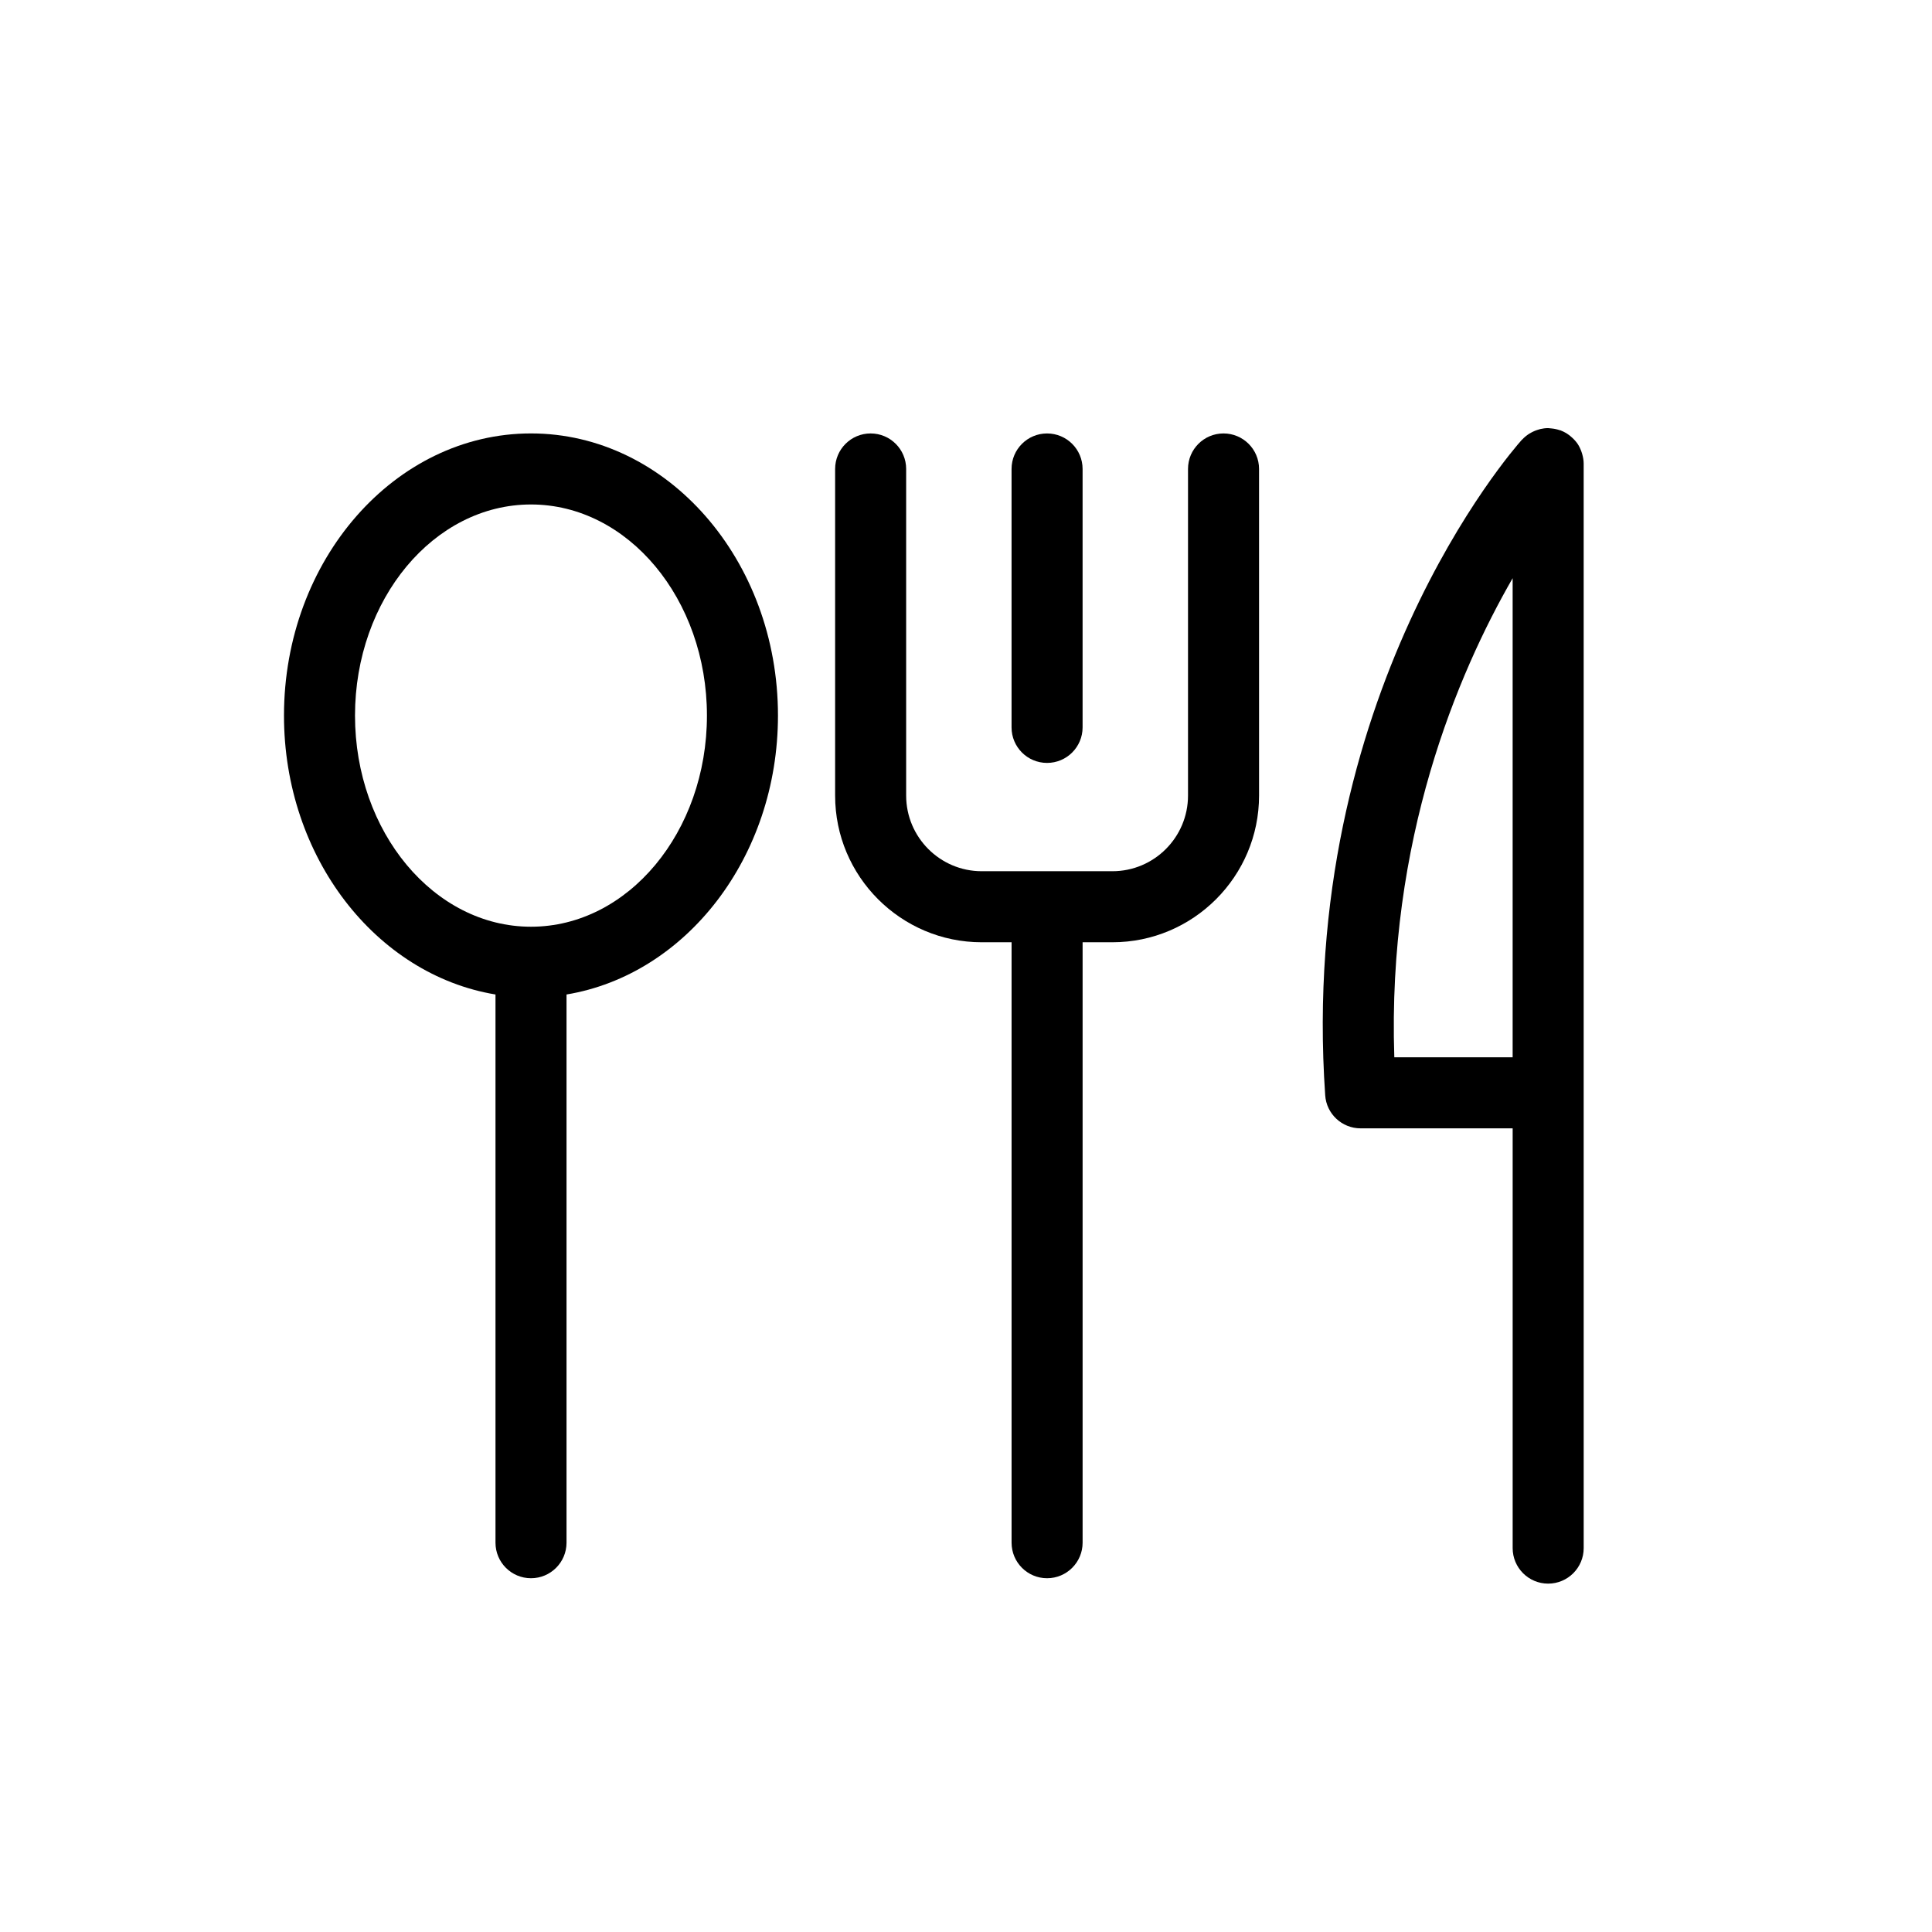 <?xml version="1.0" encoding="UTF-8"?>
<!-- The Best Svg Icon site in the world: iconSvg.co, Visit us! https://iconsvg.co -->
<svg fill="#000000" width="800px" height="800px" version="1.1" viewBox="144 144 512 512" xmlns="http://www.w3.org/2000/svg">
 <g>
  <path d="m504.57 443.02h40.301v111.24c0 5.199 4.207 9.418 9.406 9.418 5.199 0 9.418-4.219 9.418-9.418l-0.004-120.66v-166.73c0-0.887-0.16-1.723-0.387-2.535-0.055-0.188-0.109-0.367-0.172-0.547-0.281-0.797-0.625-1.551-1.09-2.231-0.023-0.035-0.055-0.066-0.078-0.102-0.465-0.652-1.031-1.223-1.633-1.738-0.137-0.117-0.27-0.234-0.41-0.344-0.668-0.504-1.395-0.93-2.191-1.246-0.035-0.012-0.055-0.039-0.09-0.051-0.09-0.035-0.172-0.023-0.25-0.055-0.703-0.242-1.441-0.402-2.203-0.477-0.184-0.016-0.367-0.051-0.555-0.055-0.117-0.004-0.238-0.035-0.355-0.035-0.727 0-1.43 0.102-2.109 0.254-0.129 0.027-0.25 0.082-0.375 0.117-0.715 0.199-1.395 0.477-2.031 0.832-0.137 0.078-0.293 0.145-0.422 0.234-0.715 0.449-1.363 0.973-1.938 1.59-0.043 0.043-0.102 0.066-0.137 0.117-2.426 2.711-59.379 67.684-52.074 173.66 0.324 4.926 4.434 8.766 9.379 8.766zm40.297-145.79v126.96h-31.359c-1.922-57.547 16.785-101.66 31.359-126.96z"/>
  <path d="m275.31 407.55v145.28c0 5.199 4.207 9.418 9.406 9.418 5.199 0 9.418-4.219 9.418-9.418v-145.28c31.629-5.25 56.035-36.348 56.035-73.926 0-41.223-29.359-74.762-65.449-74.762s-65.461 33.539-65.461 74.762c-0.004 37.578 24.398 68.684 56.051 73.926zm9.406-129.86c25.715 0 46.629 25.09 46.629 55.941 0 30.859-20.91 55.961-46.629 55.961-25.715 0-46.637-25.109-46.637-55.961 0-30.848 20.922-55.941 46.637-55.941z"/>
  <path d="m404.16 393.71h7.918v159.12c0 5.199 4.207 9.418 9.406 9.418s9.418-4.219 9.418-9.418v-159.12h7.894c21.422 0 38.867-17.441 38.867-38.875l-0.004-86.559c0-5.199-4.219-9.41-9.418-9.41s-9.406 4.215-9.406 9.41v86.555c0 11.062-8.984 20.051-20.035 20.051h-34.637c-11.039 0-20.023-8.996-20.023-20.051v-86.555c0-5.199-4.219-9.41-9.418-9.41-5.191 0-9.406 4.215-9.406 9.41v86.555c-0.012 21.434 17.422 38.879 38.844 38.879z"/>
  <path d="m421.48 346.18c5.199 0 9.418-4.215 9.418-9.41v-68.492c0-5.199-4.219-9.41-9.418-9.41s-9.406 4.215-9.406 9.41v68.496c0 5.191 4.203 9.406 9.406 9.406z"/>
 </g>
</svg>